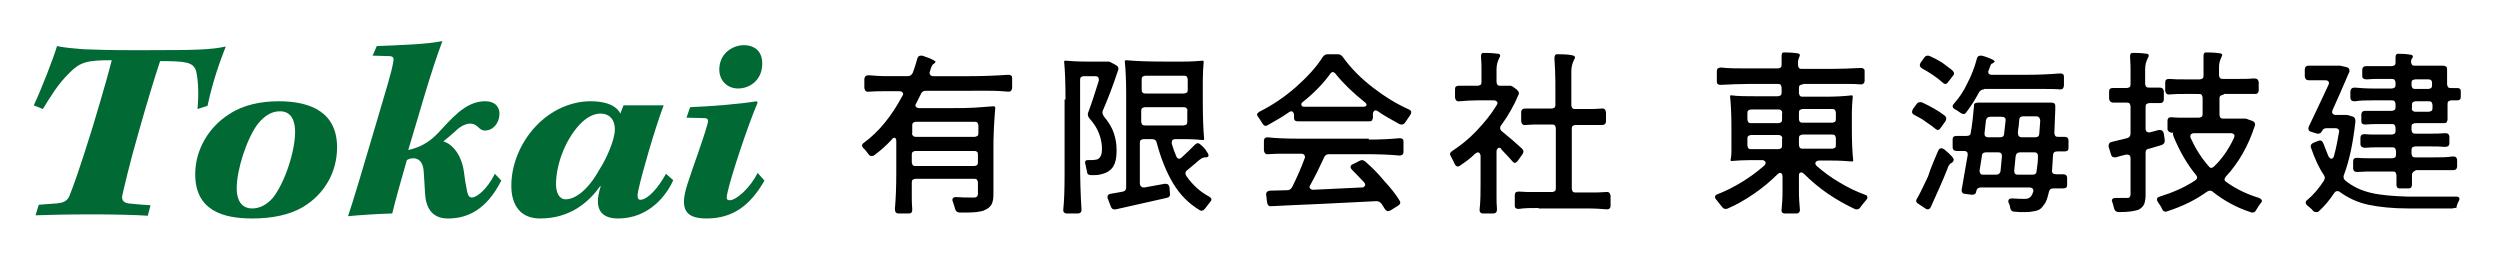 <?xml version="1.0" encoding="utf-8"?>
<!-- Generator: Adobe Illustrator 28.0.0, SVG Export Plug-In . SVG Version: 6.00 Build 0)  -->
<svg version="1.1" id="レイヤー_1" xmlns="http://www.w3.org/2000/svg" xmlns:xlink="http://www.w3.org/1999/xlink" x="0px"
	 y="0px" viewBox="0 0 548.1 56.9" style="enable-background:new 0 0 548.1 56.9;" xml:space="preserve">
<style type="text/css">
	.st0{fill:#006934;}
</style>
<g>
	<path class="st0" d="M7.4,23.1c1.7-3.6,4.3-10.3,5.1-13c1.3,0.3,3.3,0.5,5.9,0.7c2.6,0.1,5.8,0.2,9.6,0.2h4.6
		c10.4,0,13.7-0.1,16.9-0.8c-0.4,1.1-2.6,6.3-4,13l-2.2,0.7c0.4-4,0-7.1-0.3-8.3c-0.6-2-2.3-2.2-7.9-2.2c-1.3,3.9-2.9,9.2-4.6,15.2
		c-2.3,8-3.2,12.2-3.7,14.3c-0.2,1.1,0.5,1.6,1.4,1.7c1.7,0.2,3.4,0.3,4.8,0.4l-0.6,2.3C30,47.1,24.2,47,20.4,47
		c-5.5,0-9.7,0.1-12.6,0.2l0.7-2.3c1.2-0.1,2.3-0.2,3.9-0.3c1.2-0.1,2.3-0.4,2.8-1.6c0.9-2.2,2.3-6.1,5.1-15.1
		c2.8-9.3,3.7-12.7,4.2-14.7c-5.4,0-6.9,0.4-9.2,2.7c-2.7,2.6-4.4,5.6-5.9,8L7.4,23.1z"/>
	<path class="st0" d="M61.1,22.2c7.3,0,12.8,2.6,12.8,10.1c0,5.5-2.8,10.3-7.5,13.1c-2.9,1.7-6.7,2.5-11.1,2.5
		c-6.5,0-12.5-1.8-12.5-9.7c0-5.4,3-10.4,7.5-13.2C53.3,23,57.2,22.2,61.1,22.2L61.1,22.2z M61.4,24.4c-1.6,0-3.2,0.7-4.9,2.8
		c-2.4,3.2-4.6,10-4.6,14c0,3.2,1.4,4.5,3.4,4.5c1.5,0,3.1-0.7,4.5-2.3c2.7-3.4,4.9-10.3,4.9-14.5C64.7,26.7,64,24.4,61.4,24.4
		L61.4,24.4L61.4,24.4z"/>
	<path class="st0" d="M82.6,10.1C87.7,9.9,93.8,9.7,97,9c-2.6,6.8-5.5,17.4-7.5,23.9c2.5-0.6,4.4-1.5,6.6-3.8
		c2.6-2.7,5.8-6.9,10.2-6.9c2.6,0,3.2,1.6,3.2,2.7c0,2.1-1.4,3.6-2.9,3.7c-0.6,0.1-1-0.1-1.4-0.4c-0.7-0.7-1.3-1.1-2.1-1.1
		c-1,0-2.2,0.6-3.2,1.6c-0.8,0.7-1.8,1.6-2.7,2.3c2.1,0.6,4,3.1,4.5,6.6c0.2,1.7,0.4,2.8,0.7,4.3c0.2,0.9,0.4,1.4,1.1,1.4
		c0.9,0,3.2-1.6,5-5.2l1.4,1.5c-3.2,6.3-7.3,8.3-11.7,8.3c-3.6,0-4.8-2.5-5-5.3c-0.1-1.6-0.2-3.7-0.3-4.9c-0.1-2.3-1.2-3-2.3-3
		c-0.6,0-1.1,0.2-1.4,0.4c-1,3.5-2.5,8.7-3.2,11.7c-3.5,0.1-7.8,0.4-9.7,0.6c0.9-2.6,3.2-10.2,6.1-20.1c2.2-7.4,3.5-11.7,3.8-13.6
		c0.2-0.9,0.1-1.4-0.9-1.4l-3.6-0.1L82.6,10.1z"/>
	<path class="st0" d="M147.6,39.5c-1.3,3-5.1,8.4-12.1,8.4c-4.7,0-4.8-3.3-4.1-6c0.1-0.3,0.2-0.8,0.3-1.1h-0.1
		c-2.3,3.2-6.3,7.1-13.2,7.1c-4.2,0-6.3-2.8-6.3-7.2c0-6.2,3.6-12.8,9.3-16.2c2.5-1.5,5.4-2.3,8-2.3c4.2,0,6,1.4,6.6,2.7l0.7-1.8
		h8.8c-2,5.3-4.8,15.1-5.5,18.4c-0.2,0.9-0.5,2.3,0.4,2.3c1.6,0,4-2.7,5.6-5.7L147.6,39.5z M121.9,40.4c0,1.8,0.7,3.3,2.1,3.3
		c2.1,0,4.9-2,7.4-6.5c1.5-2.3,3.4-6.5,3.4-8.8c0-2.5-1.5-3.5-3.1-3.5c-1.2,0-2.9,0.5-4.8,2.6C123.6,31.2,121.9,36.5,121.9,40.4
		L121.9,40.4L121.9,40.4z"/>
	<path class="st0" d="M151.3,23.5c4.8-0.2,11-0.7,14.6-1.3l0.2,0.3c-2.1,4.9-5.8,16-6.6,19.7c-0.2,1.1-0.4,1.7,0.5,1.7
		c1.4,0,4.5-2.7,6.1-6l1.5,1.7c-3.1,5.4-6.9,8.3-12.7,8.3c-4.8,0-5.9-2.2-4.2-7.5c1.2-3.8,3.4-9.5,4.4-13.2c0.2-0.7,0.3-1.3-0.7-1.3
		c-0.6,0-2.7-0.1-3.9-0.1L151.3,23.5z M163,9.9c2.7,0,4.3,1.6,4.1,4.5c-0.2,3.2-2.7,5-5.3,5c-2.2,0-4.2-1.6-4.1-4.4
		C157.9,11.2,161.2,9.9,163,9.9L163,9.9L163,9.9z"/>
</g>
<g>
	<path d="M203,19.9c-0.5,0-0.9,0.2-1.1,0.7l-1,2c-0.1,0.2-0.2,0.3-0.2,0.5c0,0.2,0.1,0.3,0.2,0.4c0.1,0.1,0.3,0.2,0.6,0.2h7.5
		c1.5,0,3.1,0,4.7-0.1c1.6-0.1,3-0.2,4.1-0.3c0.3,0,0.4,0.1,0.4,0.4c-0.1,1.2-0.2,2.6-0.3,4.4c-0.1,1.8-0.1,3.4-0.1,5v9.4
		c0,1-0.1,1.7-0.4,2.3c-0.3,0.5-0.7,0.9-1.4,1.2c-0.5,0.3-1.2,0.4-2,0.5c-0.8,0.1-2,0.1-3.6,0.1c-0.5,0-0.9-0.3-1-0.8
		c-0.1-0.3-0.2-0.8-0.5-1.6c-0.1-0.2-0.1-0.3-0.1-0.4c0-0.4,0.3-0.6,0.8-0.6c1.3,0.1,2.2,0.1,2.7,0.1l1.3,0c0.3,0,0.5-0.1,0.6-0.2
		c0.1-0.1,0.2-0.3,0.2-0.6v-2.4c0-0.3-0.1-0.5-0.2-0.7c-0.2-0.2-0.4-0.2-0.7-0.2h-12.7c-0.3,0-0.5,0.1-0.7,0.2
		c-0.2,0.2-0.2,0.4-0.2,0.7V43c0,0.8,0,1.7,0.1,2.9V46c0,0.5-0.2,0.8-0.7,0.8c-0.2,0-0.6,0-1.1,0c-0.6,0-1,0-1.2,0
		c-0.6,0-0.8-0.4-0.8-1c0.2-2.3,0.3-4.9,0.3-7.8v-7c0-0.3,0-0.4-0.1-0.6c-0.1-0.1-0.2-0.2-0.3-0.2c-0.2,0-0.4,0.1-0.6,0.4
		c-1.1,1.2-2.4,2.4-3.8,3.4c-0.2,0.2-0.4,0.2-0.6,0.2c-0.3,0-0.5-0.1-0.7-0.4c-0.4-0.5-0.7-1-1.1-1.3c-0.2-0.2-0.3-0.4-0.3-0.6
		c0-0.2,0.1-0.4,0.4-0.6c3.3-2.4,6.1-5.9,8.4-10.2c0.1-0.2,0.2-0.3,0.2-0.5c0-0.2-0.1-0.3-0.2-0.4c-0.1-0.1-0.3-0.2-0.6-0.2h-3.2
		c-1.2,0-2.3,0-3.5,0.1c-0.6,0.1-0.9-0.2-1-0.8v-1v-1c0.1-0.6,0.4-0.8,1-0.8c1.1,0.1,2.5,0.2,4.2,0.2h4.3c0.5,0,0.8-0.2,1.1-0.7
		c0.5-1.3,0.8-2.4,1-3.1c0.1-0.5,0.4-0.7,0.8-0.7c0.2,0,0.3,0,0.3,0c0.8,0.3,1.5,0.5,2.1,0.8c0.6,0.3,0.9,0.5,0.8,0.6
		c-0.1,0.1-0.2,0.3-0.4,0.4c-0.2,0.1-0.4,0.4-0.5,0.7c-0.1,0.2-0.2,0.5-0.3,0.9c-0.1,0.2-0.1,0.3-0.1,0.4c0,0.2,0.1,0.4,0.2,0.5
		c0.1,0.1,0.3,0.2,0.6,0.2h8.1c2.6,0,5.4-0.1,8.3-0.3c0.3,0,0.5,0,0.7,0.2c0.2,0.1,0.2,0.3,0.2,0.6c0,0.2,0,0.6,0,1.1v1
		c-0.1,0.6-0.3,0.8-0.8,0.8c-1.1-0.1-2.5-0.2-4.3-0.2H203z M200.2,29.8c0.2,0.2,0.4,0.2,0.7,0.2h12.7c0.3,0,0.5-0.1,0.7-0.2
		c0.2-0.2,0.2-0.4,0.2-0.7v-1.5c0-0.3-0.1-0.5-0.2-0.7c-0.2-0.2-0.4-0.2-0.7-0.2h-12.7c-0.3,0-0.5,0.1-0.7,0.2
		c-0.2,0.2-0.2,0.4-0.2,0.7v1.5C199.9,29.4,200,29.6,200.2,29.8z M214.2,33.3c-0.2-0.2-0.4-0.2-0.7-0.2h-12.7
		c-0.3,0-0.5,0.1-0.7,0.2c-0.2,0.2-0.2,0.4-0.2,0.7v1.5c0,0.3,0.1,0.5,0.2,0.7c0.2,0.2,0.4,0.2,0.7,0.2h12.7c0.3,0,0.5-0.1,0.7-0.2
		c0.2-0.2,0.2-0.4,0.2-0.7v-1.5C214.4,33.6,214.4,33.4,214.2,33.3z"/>
	<path d="M233.6,21.8c0-3.5-0.1-6.3-0.3-8.3c0-0.1,0.1-0.2,0.3-0.2c1.2,0.1,2.7,0.2,4.5,0.2h3.9l0.7,0c0.2,0,0.3,0,0.4,0
		c0.1,0,0.3,0.1,0.5,0.2l1.1,0.6c0.4,0.2,0.5,0.5,0.5,0.8c0,0.1,0,0.2-0.1,0.4c-1.1,3.3-2.2,6.2-3.3,8.7c-0.1,0.2-0.1,0.3-0.1,0.5
		c0,0.2,0.1,0.5,0.3,0.8c1.1,1.3,1.8,2.5,2.2,3.7c0.4,1.2,0.6,2.4,0.6,3.7c0,1.2-0.1,2.1-0.4,2.9c-0.3,0.8-0.7,1.3-1.3,1.7
		c-0.5,0.4-1.2,0.6-2.1,0.8c-0.5,0.1-1.1,0.1-1.8,0.1c-0.6,0-0.9-0.3-0.9-0.9c-0.1-0.3-0.2-0.8-0.3-1.4c-0.1-0.1-0.1-0.3-0.1-0.5
		c0-0.4,0.2-0.5,0.7-0.5h1c0.2,0,0.5-0.1,0.7-0.1s0.4-0.1,0.5-0.2c0.5-0.3,0.8-1,0.8-2.1c0-1.1-0.2-2.2-0.6-3.3
		c-0.4-1.1-1.1-2.3-2.2-3.5c-0.2-0.3-0.3-0.5-0.3-0.8c0-0.2,0-0.3,0.1-0.5c0.8-2.1,1.5-4.4,2.3-6.9c0-0.1,0-0.2,0-0.3
		c0-0.5-0.3-0.7-0.8-0.7h-2.4c-0.3,0-0.5,0.1-0.7,0.2c-0.2,0.2-0.2,0.4-0.2,0.7v17.7c0,3.9,0.1,7.5,0.3,10.5c0.1,0.6-0.2,1-0.8,1
		c-0.2,0-0.6,0-1.2,0c-0.6,0-0.9,0-1.2,0c-0.3,0-0.5-0.1-0.6-0.2c-0.1-0.1-0.2-0.3-0.2-0.5c0.2-1.9,0.3-4.5,0.3-7.7V21.8z
		 M246.9,41.1V20.6c0-2.9-0.1-5.2-0.3-7.1c0-0.2,0.1-0.3,0.3-0.3c2.1,0.2,4.9,0.3,8.4,0.3h4.2c1.7,0,3.1-0.1,4.2-0.2
		c0.1,0,0.2,0.1,0.2,0.2c-0.1,1.2-0.2,2.6-0.2,4.2v4.3c0,3.5,0.1,6.4,0.3,8.5c0,0.1-0.1,0.2-0.3,0.2c-1.2-0.1-2.3-0.2-3.5-0.2h-2.5
		c-0.5,0-0.8,0.2-0.8,0.7c0,0.2,0,0.3,0,0.3c0.3,1,0.6,1.9,1,2.8c0.2,0.4,0.4,0.5,0.6,0.5c0.2,0,0.4-0.1,0.6-0.3
		c1.2-1.1,2.2-2.1,2.9-2.8c0.2-0.2,0.4-0.3,0.6-0.3s0.4,0.1,0.6,0.3c0.6,0.5,1.1,1,1.4,1.6c0.4,0.5,0.4,0.8,0.3,1
		c-0.2,0.2-0.4,0.2-0.6,0.2c-0.2,0-0.4,0-0.6,0.1c-0.2,0.1-0.4,0.2-0.8,0.5c-0.7,0.6-1.5,1.3-2.6,2.2c-0.3,0.2-0.4,0.4-0.4,0.7
		c0,0.2,0.1,0.4,0.2,0.6c1.4,2,3.1,3.5,5,4.5c0.3,0.2,0.5,0.4,0.5,0.6c0,0.2-0.1,0.4-0.3,0.6c-0.5,0.7-0.9,1.1-1.1,1.4
		c-0.2,0.3-0.5,0.5-0.8,0.5c-0.2,0-0.3-0.1-0.5-0.2c-2.3-1.4-4.2-3.3-5.7-5.8c-1.5-2.5-2.7-5.5-3.6-8.9c-0.1-0.5-0.4-0.8-1-0.8h-1.8
		c-0.3,0-0.5,0.1-0.7,0.2c-0.2,0.2-0.2,0.4-0.2,0.7v8.8c0,0.3,0.1,0.5,0.3,0.7c0.2,0.2,0.4,0.2,0.7,0.2l4.4-0.8l0.3,0
		c0.5,0,0.7,0.3,0.8,0.8l0.1,1.3c0.1,0.6-0.2,0.9-0.8,1l-11.1,2.5c-0.1,0-0.2,0-0.3,0c-0.4,0-0.6-0.2-0.8-0.7l-0.6-1.6
		c-0.1-0.2-0.1-0.3-0.1-0.4c0-0.4,0.2-0.6,0.6-0.7l2.3-0.4C246.6,42,246.9,41.7,246.9,41.1z M250.5,20.3c0.2,0.2,0.4,0.2,0.7,0.2
		h8.3c0.3,0,0.5-0.1,0.7-0.2c0.2-0.2,0.2-0.4,0.2-0.7v-2.1c0-0.3-0.1-0.5-0.2-0.7c-0.2-0.2-0.4-0.2-0.7-0.2h-8.3
		c-0.3,0-0.5,0.1-0.7,0.2c-0.2,0.2-0.2,0.4-0.2,0.7v2.1C250.3,19.9,250.3,20.1,250.5,20.3z M260.1,23.7c-0.2-0.2-0.4-0.2-0.7-0.2
		h-8.3c-0.3,0-0.5,0.1-0.7,0.2c-0.2,0.2-0.2,0.4-0.2,0.7v2.2c0,0.3,0.1,0.5,0.2,0.7c0.2,0.2,0.4,0.2,0.7,0.2h8.3
		c0.3,0,0.5-0.1,0.7-0.2c0.2-0.2,0.2-0.4,0.2-0.7v-2.2C260.4,24.1,260.3,23.9,260.1,23.7z"/>
	<path d="M283.9,26.4c-0.2-0.2-0.2-0.4-0.2-0.7v-0.5c0-0.3-0.1-0.4-0.2-0.6c-0.1-0.1-0.2-0.2-0.4-0.2c-0.2,0-0.4,0.1-0.5,0.2
		c-1.4,1-3,1.9-4.6,2.8c-0.2,0.1-0.3,0.2-0.5,0.2c-0.3,0-0.5-0.2-0.7-0.5c-0.2-0.3-0.5-0.8-0.9-1.4c-0.2-0.2-0.3-0.4-0.3-0.6
		c0-0.2,0.2-0.4,0.5-0.6c2.8-1.4,5.5-3.2,8-5.4c2.5-2.2,4.5-4.4,5.9-6.6c0.3-0.4,0.6-0.6,1.1-0.6h2.2c0.5,0,0.8,0.2,1.1,0.6
		c1.8,2.5,4,4.7,6.6,6.7s5.2,3.6,7.9,4.8c0.4,0.2,0.5,0.4,0.5,0.6c0,0.2-0.1,0.4-0.2,0.6c-0.5,0.7-0.9,1.3-1.1,1.6
		c-0.2,0.3-0.4,0.5-0.8,0.5c-0.1,0-0.3,0-0.5-0.1c-2-1.1-3.6-2-4.7-2.8c-0.2-0.1-0.3-0.2-0.5-0.2c-0.2,0-0.3,0.1-0.4,0.2
		c-0.1,0.1-0.2,0.3-0.2,0.6v0.7c0,0.3-0.1,0.5-0.2,0.7c-0.2,0.2-0.4,0.2-0.7,0.2h-15.5C284.2,26.6,284,26.5,283.9,26.4z M300.1,30.6
		c2.4,0,4.6-0.1,6.7-0.3c0.3,0,0.5,0,0.7,0.2c0.2,0.1,0.2,0.3,0.2,0.6c0,0.2,0,0.6,0,1.1c0,0.5,0,0.9,0,1.1c0,0.3-0.1,0.5-0.2,0.6
		c-0.2,0.1-0.4,0.2-0.7,0.2c-2-0.2-4.5-0.3-7.6-0.3h-7.8c-0.5,0-0.9,0.2-1.1,0.7c-1,2.2-2,4.2-3,6c-0.1,0.2-0.2,0.3-0.2,0.5
		c0,0.2,0.1,0.3,0.2,0.4c0.1,0.1,0.3,0.2,0.6,0.2l10.6-0.5c0.3,0,0.4,0,0.6-0.2c0.1-0.1,0.2-0.2,0.2-0.4c0-0.2-0.1-0.4-0.3-0.6
		c-0.6-0.6-1.4-1.5-2.6-2.7c-0.2-0.2-0.3-0.4-0.3-0.6c0-0.3,0.2-0.5,0.5-0.6l1.4-0.7c0.2-0.1,0.4-0.2,0.6-0.2c0.2,0,0.4,0.1,0.7,0.3
		c1.5,1.3,2.9,2.7,4.2,4.3c1.4,1.5,2.5,2.9,3.3,4.2c0.1,0.2,0.2,0.4,0.2,0.5c0,0.3-0.2,0.5-0.5,0.7l-1.6,1c-0.2,0.1-0.4,0.2-0.6,0.2
		c-0.2,0-0.5-0.2-0.7-0.5c-0.1-0.2-0.4-0.6-0.7-1.1c-0.3-0.4-0.7-0.6-1.1-0.6c-4.1,0.2-8.2,0.4-12.1,0.6c-3.9,0.2-7.6,0.3-10.9,0.5
		c-0.6,0.1-0.9-0.2-1-0.8l-0.2-1.6c-0.1-0.6,0.2-0.9,0.8-1l3.8-0.1c0.5,0,0.8-0.2,1.1-0.7c1.1-2.2,2-4.3,2.7-6.2
		c0.1-0.2,0.1-0.3,0.1-0.4c0-0.2-0.1-0.4-0.2-0.5c-0.1-0.1-0.3-0.2-0.6-0.2h-3.5c-1.3,0-2.5,0-3.7,0.1c-0.6,0.1-0.9-0.2-1-0.8v-1
		c0-0.5,0-0.9,0-1.1c0-0.3,0.1-0.5,0.2-0.6c0.1-0.1,0.3-0.2,0.5-0.2c1.8,0.2,4.1,0.3,6.9,0.3H300.1z M285.3,22.9
		c0,0.2,0.1,0.3,0.2,0.4c0.1,0.1,0.3,0.1,0.6,0.1h12.7c0.3,0,0.4,0,0.6-0.1c0.1-0.1,0.2-0.2,0.2-0.3c0-0.2-0.1-0.4-0.4-0.6
		c-2.5-2-4.6-4-6.3-6.1c-0.2-0.3-0.5-0.5-0.7-0.5c-0.2,0-0.3,0.1-0.5,0.3c-1.5,2.1-3.5,4.2-6,6.2C285.4,22.5,285.3,22.7,285.3,22.9z
		"/>
	<path d="M328.7,32.4c-0.2,0-0.3,0.1-0.4,0.2c-0.1,0.1-0.2,0.3-0.2,0.6v9.7c0,1.1,0,2,0.1,3c0,0.6-0.3,0.9-0.8,0.9
		c-0.2,0-0.6,0-1.1,0c-0.6,0-1,0-1.2,0c-0.5,0-0.8-0.4-0.7-1c0.2-1.7,0.2-3.8,0.2-6.1v-5.5c0-0.3-0.1-0.4-0.2-0.6
		c-0.1-0.1-0.2-0.2-0.4-0.2c-0.1,0-0.3,0.1-0.6,0.3c-1,1-2.1,1.8-3.3,2.6c-0.2,0.2-0.4,0.2-0.5,0.2c-0.3,0-0.5-0.2-0.7-0.6
		c-0.2-0.4-0.4-0.9-0.8-1.6c-0.1-0.2-0.2-0.4-0.2-0.5c0-0.3,0.2-0.5,0.5-0.7c1.8-1.2,3.6-2.6,5.3-4.4c1.7-1.8,3.2-3.6,4.4-5.6
		c0.1-0.2,0.2-0.3,0.2-0.5c0-0.2-0.1-0.3-0.2-0.4c-0.1-0.1-0.3-0.2-0.6-0.2H324c-1.5,0-2.8,0.1-4,0.2c-0.6,0.1-0.9-0.2-1-0.8v-0.9
		v-1c0-0.5,0.3-0.7,0.8-0.7l2.2,0h1.9c0.3,0,0.5-0.1,0.7-0.2c0.2-0.2,0.2-0.4,0.2-0.7v-2.6c0-0.7,0-1.6-0.1-2.7v-0.2
		c0-0.5,0.1-0.7,0.4-0.8h0.5c1.2,0,2.2,0.1,3,0.2c0.2,0.1,0.3,0.2,0.3,0.4c0,0.2-0.1,0.3-0.2,0.5c-0.4,0.8-0.6,1.6-0.6,2.5v2.7
		c0,0.3,0.1,0.5,0.2,0.7c0.2,0.2,0.4,0.2,0.7,0.2h1.1c0.1,0,0.3,0,0.5,0c0.2,0,0.4,0,0.6,0c0.2,0.1,0.4,0.1,0.6,0.3l0.7,0.5
		c0.3,0.3,0.5,0.5,0.5,0.8c0,0.1,0,0.3-0.1,0.4c-0.9,2.2-2.2,4.5-3.8,6.7c-0.2,0.2-0.2,0.4-0.2,0.6c0,0.2,0.1,0.5,0.4,0.7
		c1.6,1.3,3.1,2.6,4.4,3.8c0.2,0.2,0.3,0.4,0.3,0.6c0,0.2-0.1,0.4-0.2,0.6l-1,1.4c-0.2,0.3-0.5,0.5-0.7,0.5c-0.2,0-0.3-0.1-0.4-0.2
		c-0.9-1-1.7-1.9-2.5-2.7C329.1,32.5,328.9,32.4,328.7,32.4z M337.3,45.6c-1.6,0-3,0-4.3,0.2c-0.3,0-0.5,0-0.7-0.2
		c-0.2-0.1-0.2-0.3-0.2-0.6c0-0.2,0-0.6,0-1.1c0-0.5,0-0.9,0-1.1c0-0.6,0.3-0.8,0.9-0.8c1.1,0.1,2.3,0.1,3.6,0.1h3.6
		c0.3,0,0.5-0.1,0.7-0.2c0.2-0.2,0.2-0.4,0.2-0.7v-13c0-0.3-0.1-0.5-0.2-0.7c-0.2-0.2-0.4-0.2-0.7-0.2h-2.8c-1,0-1.9,0-2.9,0.1
		c-0.6,0.1-0.9-0.2-1-0.8v-1v-1c0-0.5,0.3-0.8,0.8-0.8c0.6,0,1.1,0,1.4,0l1.6,0h2.8c0.3,0,0.5-0.1,0.7-0.2c0.2-0.2,0.2-0.4,0.2-0.7
		V18c0-1.7-0.1-3.4-0.2-5.1v-0.2c0-0.5,0.2-0.8,0.5-0.8h0.6c1.4,0,2.4,0.1,3.1,0.3c0.2,0.1,0.3,0.2,0.3,0.4c0,0.2-0.1,0.3-0.2,0.5
		c-0.4,0.8-0.6,1.6-0.6,2.5v7.4c0,0.3,0.1,0.5,0.2,0.7c0.2,0.2,0.4,0.2,0.7,0.2h2.8c1,0,1.9,0,2.9-0.1c0.6-0.1,0.9,0.2,1,0.8v1
		c0,0.5,0,0.8,0,1c0,0.5-0.3,0.8-0.8,0.8c-0.6,0-1.1,0-1.4,0l-1.6,0h-2.8c-0.3,0-0.5,0.1-0.7,0.2c-0.2,0.2-0.2,0.4-0.2,0.7v13
		c0,0.3,0.1,0.5,0.2,0.7c0.2,0.2,0.4,0.2,0.7,0.2h3.3c1.1,0,2.2,0,3.3-0.1c0.6-0.1,0.9,0.2,1,0.8v1.1c0,0.5,0,0.9,0,1.1
		c0,0.3-0.1,0.5-0.2,0.6c-0.1,0.1-0.3,0.2-0.6,0.2c-1.1-0.1-2.6-0.2-4.5-0.2H337.3z"/>
	<path d="M395.3,18.5c-0.3,0-0.5,0.1-0.7,0.2c-0.2,0.2-0.2,0.4-0.2,0.7v0.9c0,0.3,0.1,0.5,0.2,0.7c0.2,0.2,0.4,0.2,0.7,0.2h4.9
		c2.2,0,4.1-0.1,5.8-0.3c0.1,0,0.2,0.1,0.2,0.3c-0.1,1.2-0.2,2.3-0.2,3.5v3.5c0,2.8,0.1,5.1,0.3,7c0,0.1-0.1,0.2-0.3,0.2
		c-1.2-0.1-2.7-0.2-4.4-0.2h-2.8c-0.3,0-0.4,0.1-0.6,0.2c-0.1,0.1-0.2,0.2-0.2,0.4c0,0.2,0.1,0.4,0.3,0.6c1.5,1.3,3.1,2.5,5,3.6
		c1.8,1.1,3.7,2,5.6,2.7c0.4,0.1,0.5,0.3,0.5,0.6c0,0.2-0.1,0.4-0.3,0.6c-0.6,0.7-1,1.2-1.2,1.5c-0.2,0.3-0.4,0.5-0.8,0.5
		c-0.2,0-0.3,0-0.5-0.1c-1.9-0.9-3.9-2-5.8-3.3c-1.9-1.3-3.7-2.8-5.3-4.4c-0.2-0.2-0.4-0.3-0.6-0.3c-0.2,0-0.3,0.1-0.4,0.2
		c-0.1,0.1-0.1,0.3-0.1,0.6v3.2c0,1.6,0.1,3,0.2,4c0.1,0.6-0.2,1-0.8,1c-0.2,0-0.6,0-1.2,0c-0.6,0-1,0-1.3,0c-0.5,0-0.8-0.3-0.7-0.9
		c0.1-1,0.2-2.4,0.2-4v-3.2c0-0.5-0.2-0.8-0.5-0.8c-0.2,0-0.4,0.1-0.6,0.3c-1.6,1.6-3.3,3-5.2,4.3c-1.9,1.3-3.8,2.4-5.7,3.2
		c-0.2,0.1-0.3,0.1-0.5,0.1c-0.3,0-0.6-0.2-0.8-0.5c-0.4-0.5-0.8-1-1.2-1.5c-0.2-0.2-0.3-0.4-0.3-0.6c0-0.3,0.2-0.5,0.5-0.6
		c1.8-0.7,3.6-1.6,5.4-2.7c1.8-1.1,3.4-2.3,4.9-3.6c0.2-0.2,0.3-0.4,0.3-0.6c0-0.2-0.1-0.3-0.2-0.4c-0.1-0.1-0.3-0.2-0.6-0.2h-2.5
		c-1.6,0-3,0.1-4.2,0.2c-0.1,0-0.2-0.1-0.2-0.2c0.1-0.4,0.2-1,0.2-2v-5c0-2.8-0.1-5.1-0.3-7c0-0.2,0.1-0.2,0.3-0.2
		c1.4,0.2,3.2,0.2,5.5,0.2h4.6c0.3,0,0.5-0.1,0.7-0.2c0.2-0.2,0.2-0.4,0.2-0.7v-0.9c0-0.3-0.1-0.5-0.2-0.7c-0.2-0.2-0.4-0.2-0.7-0.2
		h-6.2c-2,0-4.1,0.1-6.2,0.2c-0.3,0-0.5,0-0.7-0.2c-0.2-0.1-0.2-0.3-0.2-0.6c0-0.2,0-0.6,0-1.1c0-0.5,0-0.9,0-1.1
		c0-0.3,0.1-0.5,0.2-0.6c0.2-0.1,0.4-0.2,0.7-0.2c1.7,0.2,3.8,0.2,6.2,0.2h6.2c0.3,0,0.5-0.1,0.7-0.2c0.2-0.2,0.2-0.4,0.2-0.7v-0.8
		c0-0.4,0-0.7,0-0.9c0-0.6,0.1-0.9,0.4-0.9h0.5c1.1,0,2,0.1,2.7,0.2c0.3,0.1,0.4,0.2,0.4,0.4c0,0.1-0.1,0.3-0.2,0.6
		s-0.2,0.5-0.2,0.9v0.6c0,0.3,0.1,0.5,0.2,0.7c0.2,0.2,0.4,0.2,0.7,0.2h6.4c2.1,0,4.2-0.1,6.4-0.2c0.3,0,0.5,0,0.7,0.2
		c0.2,0.1,0.2,0.3,0.2,0.6c0,0.2,0,0.5,0,1v1c0,0.5-0.3,0.8-0.8,0.8c-0.9-0.1-1.8-0.1-3-0.1H395.3z M390.5,24.2
		c-0.2-0.2-0.4-0.2-0.7-0.2H384c-0.3,0-0.5,0.1-0.7,0.2c-0.2,0.2-0.2,0.4-0.2,0.7v1.2c0,0.3,0.1,0.5,0.2,0.7
		c0.2,0.2,0.4,0.2,0.7,0.2h5.8c0.3,0,0.5-0.1,0.7-0.2c0.2-0.2,0.2-0.4,0.2-0.7v-1.2C390.8,24.6,390.7,24.4,390.5,24.2z M390.5,29.8
		c-0.2-0.2-0.4-0.2-0.7-0.2H384c-0.3,0-0.5,0.1-0.7,0.2c-0.2,0.2-0.2,0.4-0.2,0.7v1.3c0,0.3,0.1,0.5,0.2,0.7
		c0.2,0.2,0.4,0.2,0.7,0.2h5.8c0.3,0,0.5-0.1,0.7-0.2c0.2-0.2,0.2-0.4,0.2-0.7v-1.3C390.8,30.2,390.7,29.9,390.5,29.8z M394.6,26.7
		c0.2,0.2,0.4,0.2,0.7,0.2h6.3c0.3,0,0.5-0.1,0.7-0.2c0.2-0.2,0.2-0.4,0.2-0.7v-1.2c0-0.3-0.1-0.5-0.2-0.7c-0.2-0.2-0.4-0.2-0.7-0.2
		h-6.3c-0.3,0-0.5,0.1-0.7,0.2c-0.2,0.2-0.2,0.4-0.2,0.7v1.2C394.4,26.4,394.5,26.6,394.6,26.7z M394.6,32.4
		c0.2,0.2,0.4,0.2,0.7,0.2h6.3c0.3,0,0.5-0.1,0.7-0.2c0.2-0.2,0.2-0.4,0.2-0.7v-1.3c0-0.3-0.1-0.5-0.2-0.7c-0.2-0.2-0.4-0.2-0.7-0.2
		h-6.3c-0.3,0-0.5,0.1-0.7,0.2c-0.2,0.2-0.2,0.4-0.2,0.7v1.3C394.4,32,394.5,32.2,394.6,32.4z"/>
	<path d="M419.7,25.2c-0.4-0.2-0.5-0.4-0.5-0.7c0-0.2,0.1-0.4,0.2-0.6l0.8-1.1c0.2-0.3,0.5-0.4,0.8-0.4c0.2,0,0.3,0,0.5,0.1
		c1.9,0.9,3.5,1.8,4.8,2.8c0.3,0.2,0.4,0.5,0.4,0.7c0,0.2-0.1,0.4-0.2,0.6l-1,1.4c-0.2,0.3-0.4,0.5-0.7,0.5c-0.1,0-0.2-0.1-0.4-0.2
		c-0.6-0.5-1.3-1-2.2-1.6C421.5,26.1,420.6,25.7,419.7,25.2z M424.9,33.1c0.2-0.4,0.4-0.6,0.7-0.6c0.2,0,0.4,0.1,0.6,0.2
		c1.6,1.3,2.3,2.1,2.1,2.5c-0.1,0.2-0.2,0.4-0.4,0.5c-0.2,0.1-0.4,0.2-0.5,0.4c-0.1,0.1-0.3,0.4-0.4,0.8c-1.1,2.8-2.4,5.6-3.7,8.5
		c-0.2,0.4-0.4,0.5-0.7,0.5c-0.2,0-0.4-0.1-0.5-0.2l-1.5-1c-0.4-0.2-0.5-0.5-0.5-0.7c0-0.1,0-0.2,0.1-0.3c0.7-1.2,1.5-2.9,2.5-5
		C423.3,36.8,424.1,35,424.9,33.1z M428.1,15.5c0.2,0.2,0.3,0.4,0.3,0.6c0,0.2-0.1,0.4-0.3,0.6l-1,1.3c-0.2,0.3-0.4,0.4-0.6,0.4
		c-0.2,0-0.4-0.1-0.6-0.3c-1.2-1.1-2.7-2.1-4.5-3.1c-0.3-0.2-0.5-0.4-0.5-0.7c0-0.2,0.1-0.4,0.2-0.6l0.8-1.1
		c0.2-0.3,0.5-0.4,0.7-0.4c0.2,0,0.3,0,0.5,0.1c0.7,0.3,1.7,0.8,2.8,1.5C426.9,14.6,427.7,15.1,428.1,15.5z M433.6,22.5h16.1
		c0.6,0,0.9,0.2,0.9,0.7l0,0.8l-0.2,5.1c0,0.3,0.1,0.5,0.2,0.7c0.2,0.2,0.4,0.2,0.7,0.2h0.6h0.7h0.1c0.5,0,0.8,0.3,0.8,0.8v0.8v0.9
		c0,0.5-0.3,0.7-0.9,0.7c-0.2,0-0.5,0-0.8,0H451c-0.6,0-0.9,0.3-0.9,0.9l-0.2,3.2c-0.1,0.6,0.2,0.9,0.9,0.9h0.7c0.4,0,0.6,0,0.8,0
		c0.6,0,0.9,0.3,0.9,0.8v0.8v0.8c0,0.5-0.3,0.7-0.9,0.7c-0.2,0-0.6,0-1.1,0h-1c-0.6,0-0.9,0.3-1,0.8c-0.3,1.3-0.6,2.3-1.1,2.8
		c-0.3,0.5-0.7,0.9-1.1,1.1c-0.4,0.2-0.9,0.3-1.6,0.4c-0.5,0.1-1.2,0.1-1.9,0.1c-0.4,0-1,0-1.9-0.1c-0.5,0-0.8-0.3-0.9-0.9
		c0-0.2-0.1-0.6-0.3-1c-0.1-0.2-0.1-0.3-0.1-0.4c0-0.4,0.3-0.6,0.8-0.6c1.3,0.1,2.3,0.1,2.9,0.1c0.6,0,1-0.2,1.3-0.6
		c0.2-0.2,0.3-0.5,0.4-0.8c0.1-0.2,0.1-0.3,0.1-0.4c0-0.2-0.1-0.4-0.2-0.5s-0.4-0.2-0.6-0.2h-10.7c-0.3,0-0.5,0.1-0.7,0.2
		c-0.2,0.2-0.3,0.4-0.3,0.6v0c-0.1,0.6-0.4,0.8-1,0.8l-1.5-0.2c-0.3,0-0.5-0.1-0.6-0.3c-0.1-0.2-0.2-0.4-0.1-0.7
		c0.3-1.7,0.7-4.2,1.3-7.5c0-0.3,0-0.6-0.2-0.7c-0.2-0.2-0.4-0.2-0.7-0.2h-0.7c-0.4,0-0.7,0-0.8,0c-0.6,0-0.9-0.3-0.9-0.8v-0.9v-0.9
		c0-0.5,0.3-0.7,0.9-0.7c0.2,0,0.6,0,1.1,0h1.1c0.6,0,0.9-0.3,0.9-0.9c0.3-1.6,0.5-3.6,0.7-5.8C432.7,22.8,433,22.5,433.6,22.5z
		 M435,19.6c-0.5,0-0.8,0.2-1.1,0.6c-0.9,1.7-1.8,3.1-2.8,4.4c-0.2,0.3-0.4,0.4-0.6,0.4c-0.2,0-0.4-0.1-0.6-0.2
		c-0.5-0.4-1-0.7-1.4-0.9c-0.3-0.2-0.4-0.4-0.4-0.6c0-0.2,0.1-0.4,0.3-0.6c1.1-1.2,2.1-2.7,2.9-4.4c0.9-1.7,1.6-3.5,2.1-5.4
		c0.1-0.5,0.4-0.7,0.8-0.7c0.1,0,0.2,0,0.3,0c0.8,0.2,1.5,0.5,2,0.7s0.9,0.5,0.8,0.6c-0.1,0.1-0.1,0.2-0.3,0.3
		c-0.1,0.1-0.2,0.1-0.4,0.2c-0.1,0.1-0.2,0.3-0.3,0.6l-0.3,0.8c-0.1,0.2-0.1,0.3-0.1,0.4c0,0.4,0.3,0.6,0.8,0.6h7.3
		c2.7,0,5.2-0.1,7.6-0.3c0.3,0,0.5,0,0.7,0.2c0.2,0.1,0.2,0.3,0.2,0.6c0,0.2,0,0.5,0,1v0.9c-0.1,0.6-0.3,0.8-0.8,0.8
		c-1.1-0.1-2.4-0.1-3.9-0.1H435z M434.2,38.1c0.2,0.2,0.4,0.2,0.7,0.2h2.7c0.6,0,0.9-0.3,1-0.8l0.3-3.2c0-0.3,0-0.5-0.2-0.7
		c-0.2-0.2-0.4-0.2-0.7-0.2h-2.6c-0.6,0-0.9,0.3-0.9,0.9l-0.5,3.1C434,37.7,434.1,37.9,434.2,38.1z M436,30.1h2.5
		c0.6,0,0.9-0.3,0.9-0.9l0.3-2.7c0.1-0.6-0.2-0.9-0.9-0.9h-2.4c-0.6,0-0.9,0.3-1,0.8l-0.3,2.7C435,29.8,435.3,30.1,436,30.1z
		 M441.8,38.1c0.2,0.2,0.4,0.2,0.7,0.2h3.1c0.6,0,0.9-0.3,0.9-0.8c0.2-1.2,0.3-2.3,0.3-3.2c0-0.3,0-0.5-0.2-0.7
		c-0.2-0.2-0.4-0.2-0.7-0.2h-3c-0.6,0-0.9,0.3-1,0.9l-0.3,3.1C441.6,37.7,441.6,37.9,441.8,38.1z M443.3,30.1h2.9
		c0.6,0,0.9-0.3,0.9-0.9l0.2-2.7c0-0.3-0.1-0.5-0.2-0.7c-0.2-0.2-0.4-0.3-0.7-0.3h-2.8c-0.6,0-0.9,0.3-0.9,0.8
		c-0.1,0.9-0.1,1.5-0.2,1.8l-0.1,0.9C442.4,29.8,442.7,30.1,443.3,30.1z"/>
	<path d="M470.4,33.4v9.2c0,0.9-0.1,1.6-0.3,2.1c-0.2,0.5-0.6,0.9-1.1,1.2c-0.9,0.4-2.4,0.6-4.5,0.6c-0.5,0-0.9-0.3-1-0.8
		c-0.2-0.7-0.3-1.2-0.4-1.4C463,44.1,463,44,463,44c0-0.4,0.3-0.6,0.8-0.6c0.3,0,0.7,0,1.1,0l1.4,0c0.3,0,0.5,0,0.6-0.2
		c0.1-0.1,0.2-0.3,0.2-0.6v-7.9c0-0.5-0.2-0.8-0.7-0.8c-0.2,0-0.3,0-0.3,0c-0.9,0.2-1.6,0.4-2.2,0.6c-0.1,0-0.2,0-0.3,0
		c-0.4,0-0.7-0.2-0.8-0.7l-0.5-1.6c0-0.1,0-0.2,0-0.3c0-0.4,0.2-0.7,0.7-0.8l3.3-0.8c0.5-0.1,0.8-0.5,0.8-1v-5.9
		c0-0.3-0.1-0.5-0.2-0.7c-0.2-0.2-0.4-0.2-0.7-0.2h-1.4l-1.5,0c-0.5,0-0.8-0.3-0.9-0.8v-0.9V20c0-0.5,0.3-0.7,0.8-0.7l1.6,0h1.4
		c0.3,0,0.5-0.1,0.7-0.2c0.2-0.2,0.2-0.4,0.2-0.7v-2.8c0-0.7,0-1.7-0.1-3v-0.2c0-0.5,0.1-0.7,0.4-0.8h0.5c1.3,0,2.2,0.1,2.9,0.2
		c0.2,0.1,0.3,0.2,0.3,0.4c0,0.2-0.1,0.3-0.2,0.5c-0.4,0.8-0.6,1.6-0.6,2.5v3.1c0,0.3,0.1,0.5,0.2,0.7c0.2,0.2,0.4,0.2,0.7,0.2h1.1
		l1.2,0c0.6,0,0.8,0.3,0.9,0.8v0.9v0.9c0,0.5-0.3,0.8-0.8,0.8l-1.2,0h-1.1c-0.3,0-0.5,0.1-0.7,0.2c-0.2,0.2-0.2,0.4-0.2,0.7v4.7
		c0,0.3,0.1,0.6,0.3,0.7c0.2,0.1,0.4,0.2,0.7,0.1l1.9-0.5c0.1,0,0.2,0,0.3,0c0.4,0,0.7,0.3,0.8,0.8l0.2,1.4v0.2
		c0,0.4-0.2,0.7-0.7,0.9l-2.7,0.8C470.7,32.6,470.4,32.9,470.4,33.4z M487.5,20.8c-0.3,0-0.5,0.1-0.7,0.2c-0.2,0.2-0.2,0.4-0.2,0.7
		v3.4c0,0.3,0.1,0.5,0.2,0.7c0.2,0.2,0.4,0.2,0.7,0.2h3.8c0.2,0,0.3,0,0.5,0c0.2,0,0.4,0,0.5,0c0.2,0,0.4,0.1,0.6,0.2l0.9,0.3
		c0.4,0.2,0.6,0.4,0.6,0.8c0,0.1,0,0.2-0.1,0.4c-1.4,4.3-3.5,8-6.3,11c-0.2,0.3-0.3,0.5-0.3,0.6c0,0.2,0.1,0.4,0.4,0.6
		c2.2,1.6,4.6,2.7,7.2,3.5c0.4,0.2,0.6,0.4,0.6,0.6c0,0.2-0.1,0.4-0.3,0.6c-0.3,0.4-0.6,0.8-1,1.5c-0.2,0.4-0.5,0.5-0.8,0.5
		c-0.1,0-0.2,0-0.4-0.1c-3.1-1-5.8-2.5-8.2-4.4c-0.2-0.2-0.4-0.3-0.7-0.3c-0.2,0-0.4,0.1-0.6,0.2c-2.5,1.8-5.3,3.2-8.7,4.3
		c-0.2,0.1-0.3,0.1-0.4,0.1c-0.4,0-0.6-0.2-0.8-0.6c-0.1-0.3-0.4-0.8-0.9-1.5c-0.1-0.2-0.2-0.3-0.2-0.6c0-0.3,0.2-0.5,0.6-0.6
		c2.9-0.9,5.4-2,7.7-3.5c0.3-0.2,0.5-0.4,0.5-0.7c0-0.2-0.1-0.3-0.3-0.6c-1.9-2.3-3.5-5.1-4.8-8.2c-0.1-0.3-0.2-0.5-0.2-0.7
		c0-0.2,0-0.3,0.1-0.3c0,0-0.1,0-0.2,0c-0.1,0-0.2,0-0.3,0c-0.5-0.2-0.8-0.4-0.8-0.8v-0.9v-0.9c0-0.6,0.3-0.8,0.9-0.8
		c0.9,0.1,1.9,0.1,3,0.1h2.9c0.3,0,0.5-0.1,0.7-0.2c0.2-0.2,0.2-0.4,0.2-0.7v-3.4c0-0.3-0.1-0.5-0.2-0.7c-0.2-0.2-0.4-0.2-0.7-0.2
		H479c-1.1,0-2.2,0-3.3,0.1c-0.6,0.1-0.9-0.2-1-0.8v-0.9v-0.9c0-0.6,0.3-0.8,0.9-0.8c1,0.1,2.1,0.1,3.3,0.1h3.3
		c0.3,0,0.5-0.1,0.7-0.2c0.2-0.2,0.2-0.4,0.2-0.7v-1.9c0-0.9,0-1.6,0-2.1v-0.2c0-0.5,0.1-0.7,0.4-0.8h0.5c1.2,0,2.2,0.1,2.8,0.2
		c0.3,0.1,0.4,0.2,0.4,0.4c0,0.1-0.1,0.2-0.2,0.5c-0.3,0.6-0.5,1.3-0.5,2.1v1.7c0,0.3,0.1,0.5,0.2,0.7c0.2,0.2,0.4,0.2,0.7,0.2h3.4
		c1.2,0,2.3,0,3.4-0.1c0.6,0,0.9,0.2,1,0.8v0.9v0.9c0,0.5-0.3,0.8-0.7,0.8l-1.5,0H487.5z M489.9,29.8c0-0.2-0.1-0.3-0.2-0.4
		c-0.1-0.1-0.3-0.2-0.6-0.2H481c-0.3,0-0.4,0.1-0.6,0.2c-0.1,0.1-0.2,0.3-0.2,0.4c0,0.2,0,0.3,0.1,0.5c1.1,2.4,2.4,4.4,3.9,6.1
		c0.2,0.3,0.4,0.4,0.6,0.4s0.4-0.1,0.6-0.3c1.8-1.7,3.2-3.8,4.3-6.1C489.8,30.1,489.9,29.9,489.9,29.8z"/>
	<path d="M537.6,45.7h-9.7c-3.3,0-6.2-0.3-8.6-0.8c-2.4-0.5-4.5-1.5-6.3-2.8c-0.2-0.2-0.4-0.2-0.6-0.2c-0.3,0-0.5,0.2-0.7,0.5
		c-1,1.5-2.1,2.8-3.3,3.9c-0.2,0.2-0.4,0.2-0.6,0.2c-0.3,0-0.5-0.1-0.7-0.3c-0.3-0.4-0.7-0.7-1.3-1.2c-0.2-0.2-0.3-0.4-0.3-0.6
		c0-0.2,0.1-0.4,0.4-0.6c1.3-1.1,2.5-2.5,3.6-4.2c0.1-0.3,0.2-0.5,0.2-0.6c0-0.2-0.1-0.4-0.2-0.6c-1.1-1.6-2-3.6-2.8-5.9
		c-0.1-0.2-0.1-0.3-0.1-0.4c0-0.4,0.2-0.6,0.6-0.8l1-0.4c0.1,0,0.2-0.1,0.4-0.1c0.4,0,0.6,0.2,0.8,0.7c0.4,1.1,0.8,2,1.1,2.8
		c0.2,0.3,0.4,0.5,0.6,0.5c0.3,0,0.5-0.2,0.6-0.6c0.5-1.8,0.8-3.5,1.1-5.2c0.1-0.3,0-0.6-0.2-0.7c-0.2-0.2-0.4-0.2-0.7-0.2h-1.8
		c-0.5,0-0.8,0.2-1,0.6c-0.2,0.4-0.5,0.6-0.8,0.6c-0.2,0-0.3,0-0.3,0l-1.3-0.4c-0.4-0.1-0.6-0.3-0.6-0.7c0-0.2,0-0.3,0.1-0.5
		c1-2,2.4-5.1,4.3-9.1c0.1-0.2,0.1-0.3,0.1-0.4c0-0.4-0.3-0.6-0.8-0.6h-1.6l-2,0c-0.6,0-0.8-0.3-0.9-0.8v-0.8v-0.8
		c0-0.5,0.3-0.8,0.8-0.8c0.6,0,1.1,0,1.4,0l1.4,0h3c0.2,0,0.4,0,0.5,0c0.2,0,0.4,0,0.5,0c0.1,0,0.3,0,0.6,0.1l0.9,0.2
		c0.5,0.1,0.7,0.4,0.7,0.8c0,0.1,0,0.3-0.1,0.4c-1.4,3.3-2.6,6-3.6,8.2c-0.1,0.2-0.1,0.3-0.1,0.5c0,0.2,0.1,0.3,0.2,0.4
		c0.1,0.1,0.3,0.2,0.6,0.2h1.3c0.2,0,0.3,0,0.5,0c0.2,0,0.4,0,0.5,0c0.1,0,0.3,0,0.6,0.1l0.6,0.2c0.6,0.1,0.8,0.5,0.8,1.1
		c-0.5,4.6-1.3,8.5-2.5,11.7c-0.1,0.2-0.1,0.3-0.1,0.5c0,0.3,0.1,0.5,0.4,0.8c1.6,1.3,3.5,2.2,5.7,2.7c2.2,0.5,4.8,0.7,7.9,0.8
		c5.1,0,8.6,0,10.6,0h0.1c0.5,0,0.7,0.2,0.7,0.5c0,0.1,0,0.2-0.1,0.4c-0.3,0.5-0.5,1.1-0.6,1.7C538.4,45.4,538,45.7,537.6,45.7z
		 M529,37.8c-0.2,0.2-0.2,0.4-0.2,0.7v0.9c0,0.5,0,0.8,0,1c0,0.6-0.2,0.9-0.7,0.9c-0.2,0-0.5,0-1,0c-0.5,0-0.9,0-1.1,0
		c-0.4,0-0.6-0.3-0.6-0.8c0-0.2,0-0.6,0-1.1v-0.9c0-0.3-0.1-0.5-0.2-0.7c-0.2-0.2-0.4-0.2-0.7-0.2h-3.8c-1.3,0-2.5,0-3.8,0.1h-0.1
		c-0.6,0-0.8-0.2-0.9-0.7v-0.8v-0.8c0-0.6,0.3-0.8,0.9-0.8c1.1,0.1,2.4,0.1,3.8,0.1h3.8c0.3,0,0.5-0.1,0.7-0.2
		c0.2-0.2,0.2-0.4,0.2-0.7v-0.6c0-0.3-0.1-0.5-0.2-0.7c-0.2-0.2-0.4-0.2-0.7-0.2h-2.9c-1,0-2,0-3,0.1h-0.1c-0.2,0-0.4-0.1-0.6-0.2
		c-0.2-0.1-0.2-0.3-0.3-0.5v-0.8v-0.7c0-0.5,0.3-0.8,0.9-0.8c0.9,0.1,1.9,0.1,3,0.1h2.9c0.3,0,0.5-0.1,0.7-0.2
		c0.2-0.2,0.2-0.4,0.2-0.7v-0.5c0-0.3-0.1-0.5-0.2-0.7c-0.2-0.2-0.4-0.2-0.7-0.2h-2.8c-1,0-1.9,0-2.9,0.1c-0.6,0-0.9-0.2-0.9-0.7
		v-0.8v-0.7c0-0.5,0.3-0.8,0.8-0.8c0.6,0,1,0,1.4,0l1.6,0h2.8c0.3,0,0.5-0.1,0.7-0.2c0.2-0.2,0.2-0.4,0.2-0.7v-0.5
		c0-0.3-0.1-0.5-0.2-0.7c-0.2-0.2-0.4-0.2-0.7-0.2h-4c-1.5,0-2.8,0-4,0.2h-0.1c-0.6,0-0.8-0.2-0.9-0.7v-0.8v-0.7
		c0.1-0.6,0.4-0.8,1-0.8c1,0.1,2.4,0.2,4,0.2h4c0.3,0,0.5-0.1,0.7-0.2c0.2-0.2,0.2-0.4,0.2-0.7v-0.3c0-0.3-0.1-0.5-0.2-0.7
		c-0.2-0.2-0.4-0.2-0.7-0.2h-2.7c-0.9,0-1.8,0-2.7,0.1c-0.6,0-1-0.2-1-0.7V16v-0.7c0-0.5,0.3-0.8,0.8-0.8c0.6,0,1,0,1.4,0l1.5,0h2.7
		c0.3,0,0.5-0.1,0.7-0.2c0.2-0.2,0.2-0.4,0.2-0.7v-0.3v-0.5v-0.2c0-0.5,0.1-0.7,0.4-0.8h0.5c1.1,0,1.9,0.1,2.5,0.2
		c0.3,0.1,0.4,0.2,0.4,0.4c0,0.2-0.1,0.3-0.2,0.4c-0.1,0.2-0.2,0.4-0.2,0.6v0.1c0,0.3,0.1,0.5,0.2,0.7c0.2,0.2,0.4,0.2,0.7,0.2h6.1
		c0.3,0,0.5,0.1,0.7,0.2c0.2,0.2,0.2,0.4,0.2,0.7v3.1c0,0.3,0.1,0.5,0.2,0.7c0.2,0.2,0.4,0.2,0.7,0.2h0.5h0.6h0.2
		c0.5,0,0.8,0.2,0.8,0.6v0.7v0.7c0,0.5-0.3,0.7-0.8,0.7c-0.2,0-0.4,0-0.7,0h-0.5c-0.3,0-0.5,0.1-0.7,0.2c-0.2,0.2-0.2,0.4-0.2,0.7
		v3.2c0,0.3-0.1,0.5-0.2,0.7c-0.2,0.2-0.4,0.2-0.7,0.2h-6.1c-0.3,0-0.5,0.1-0.7,0.2s-0.2,0.4-0.2,0.7v0.5c0,0.3,0.1,0.5,0.2,0.7
		c0.2,0.2,0.4,0.2,0.7,0.2h3.2c1.1,0,2.2,0,3.2-0.1h0.1c0.6,0,0.8,0.2,0.9,0.7v0.8v0.7c0,0.6-0.4,0.8-1,0.8c-1-0.1-2-0.1-3.2-0.1
		h-3.2c-0.3,0-0.5,0.1-0.7,0.2c-0.2,0.2-0.2,0.4-0.2,0.7v0.6c0,0.3,0.1,0.5,0.2,0.7c0.2,0.2,0.4,0.2,0.7,0.2h4c1.5,0,2.9,0,4.1-0.2
		h0.1c0.6,0,0.8,0.2,0.9,0.7v0.8v0.7c0,0.5-0.3,0.8-0.8,0.8l-1.7,0h-6.5C529.4,37.5,529.1,37.6,529,37.8z M533,17.6
		c-0.2-0.2-0.4-0.2-0.7-0.2h-2.7c-0.3,0-0.5,0.1-0.7,0.2s-0.2,0.4-0.2,0.7v0.3c0,0.3,0.1,0.5,0.2,0.7c0.2,0.2,0.4,0.2,0.7,0.2h2.7
		c0.3,0,0.5-0.1,0.7-0.2c0.2-0.2,0.2-0.4,0.2-0.7v-0.3C533.2,18,533.2,17.8,533,17.6z M529,24.3c0.2,0.2,0.4,0.2,0.7,0.2h2.7
		c0.3,0,0.5-0.1,0.7-0.2c0.2-0.2,0.2-0.4,0.2-0.7v-0.5c0-0.3-0.1-0.5-0.2-0.7c-0.2-0.2-0.4-0.2-0.7-0.2h-2.7c-0.3,0-0.5,0.1-0.7,0.2
		c-0.2,0.2-0.2,0.4-0.2,0.7v0.5C528.7,23.9,528.8,24.2,529,24.3z"/>
</g>
</svg>
